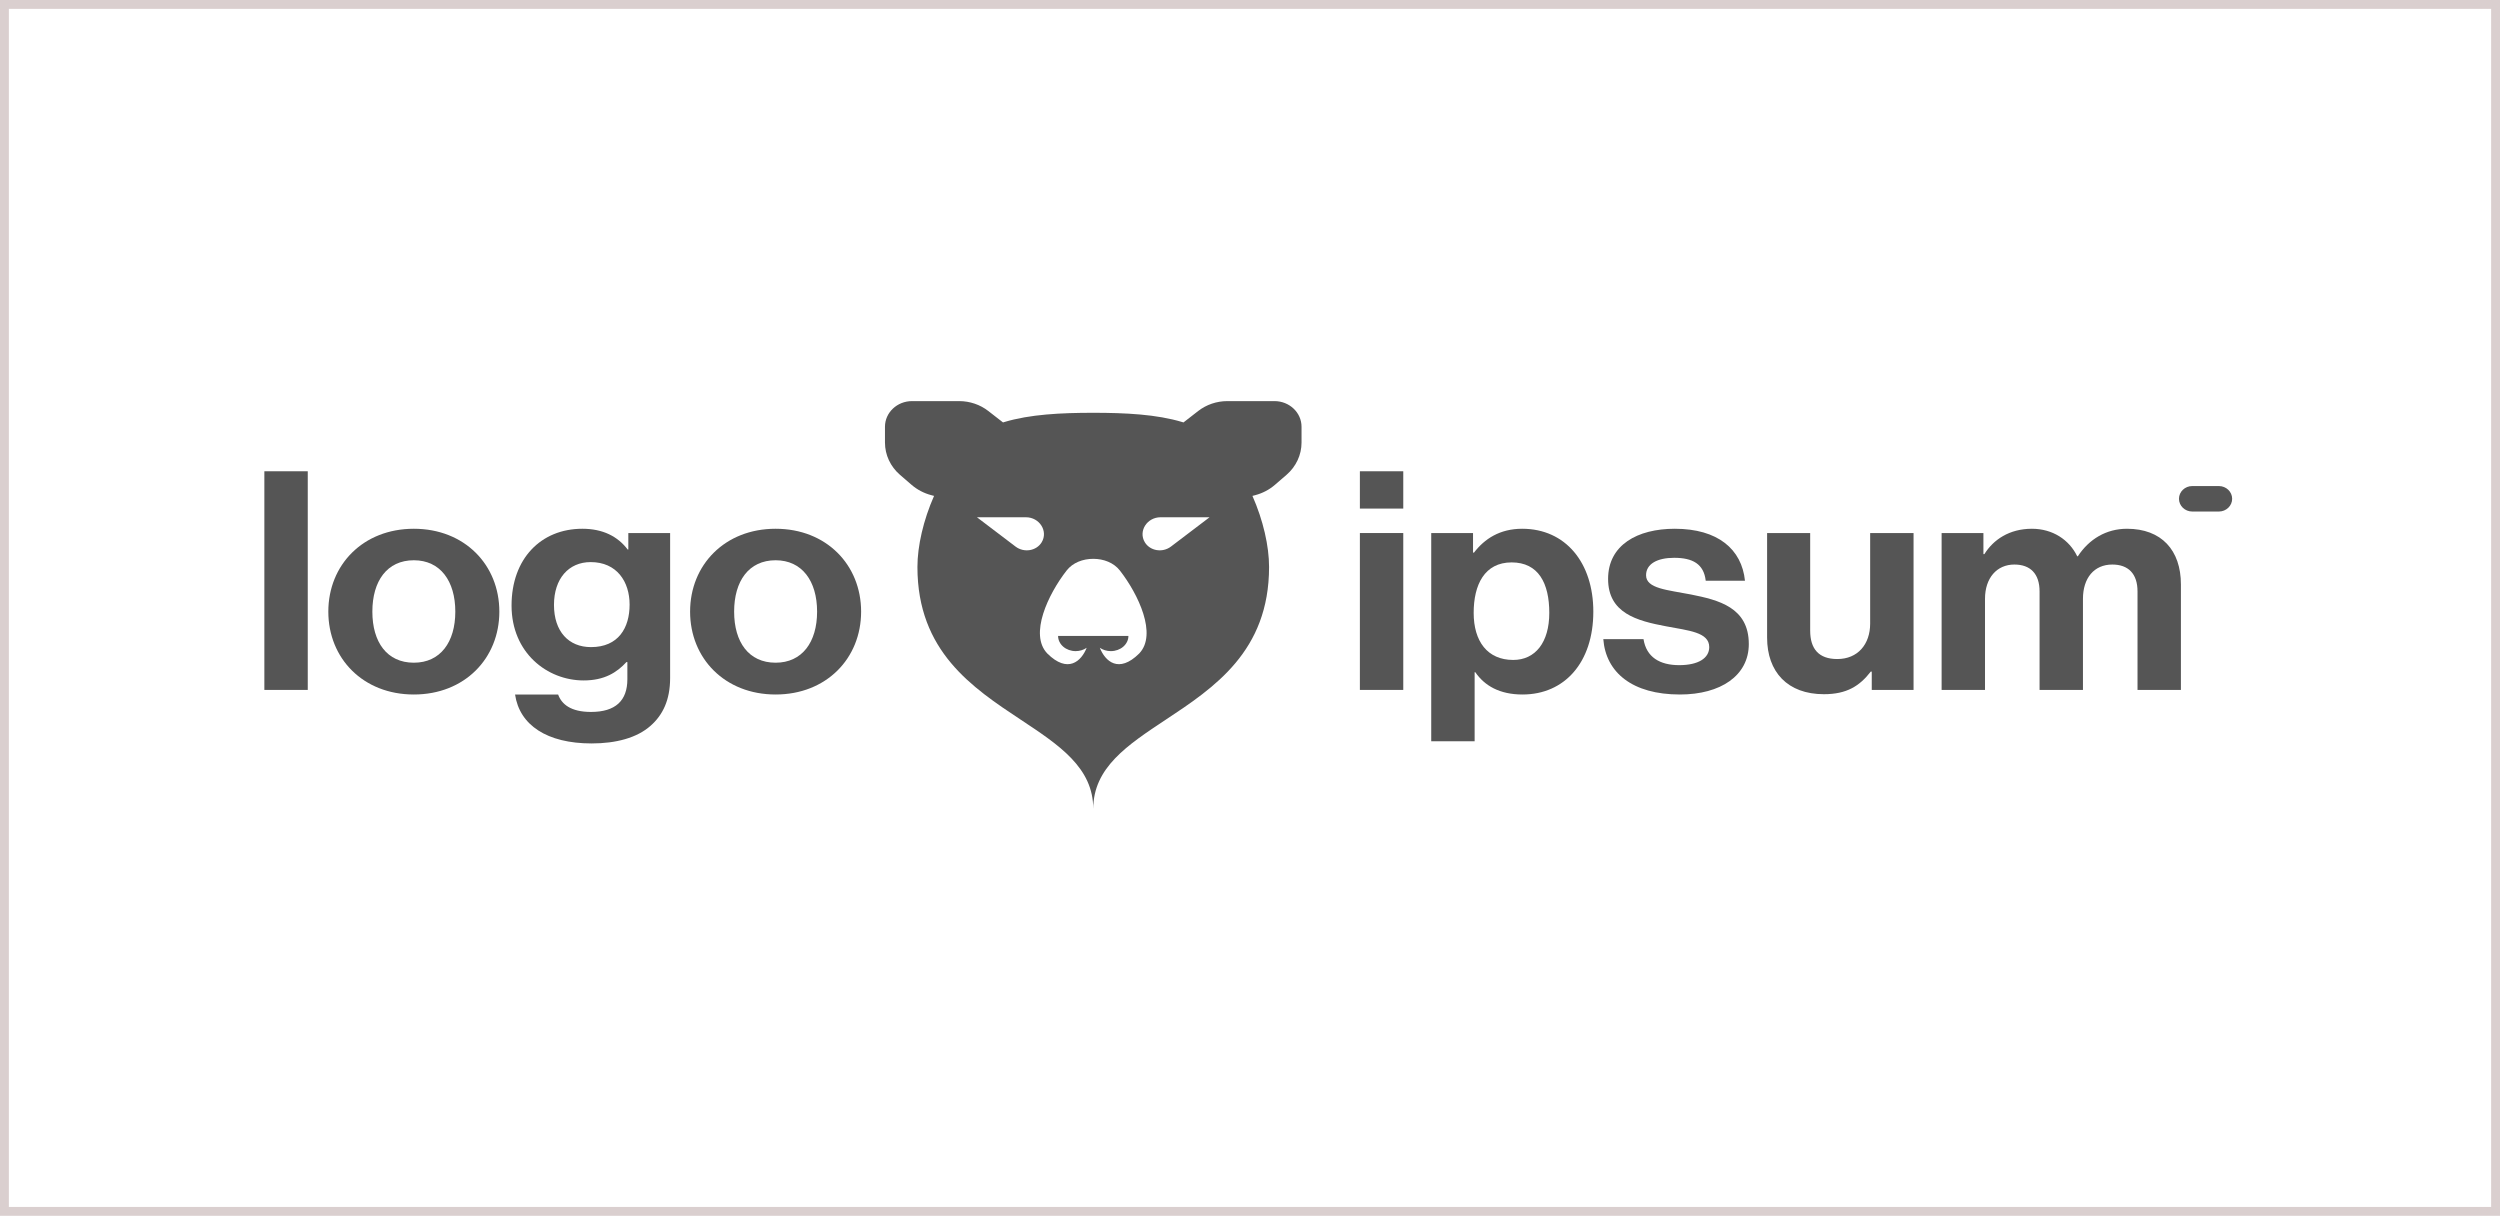 <svg width="282" height="138" viewBox="0 0 282 138" fill="none" xmlns="http://www.w3.org/2000/svg">
<path d="M281.5 0.5V136.643H0.5V0.5H281.5Z" stroke="#DACFCF"/>
<path fill-rule="evenodd" clip-rule="evenodd" d="M99.825 48.138C99.825 46.54 101.191 45.245 102.876 45.245H108.191C109.391 45.245 110.553 45.639 111.48 46.36L113.097 47.617L113.138 47.652C113.175 47.64 113.212 47.628 113.25 47.617C116.167 46.731 119.706 46.563 123.319 46.563C126.931 46.563 130.47 46.731 133.388 47.617C133.425 47.628 133.462 47.64 133.5 47.652L133.54 47.617L135.157 46.36C136.084 45.639 137.247 45.245 138.446 45.245H143.761C145.447 45.245 146.813 46.54 146.813 48.138V49.926C146.813 51.309 146.198 52.629 145.119 53.561L143.815 54.687C143.178 55.237 142.414 55.638 141.583 55.856L141.275 55.937C142.483 58.671 143.151 61.594 143.151 63.958C143.151 73.469 136.944 77.576 131.475 81.196C127.168 84.046 123.319 86.593 123.319 91.238C123.319 86.593 119.469 84.046 115.162 81.196C109.693 77.576 103.486 73.469 103.486 63.958C103.486 61.594 104.154 58.671 105.362 55.937L105.054 55.856C104.224 55.638 103.459 55.237 102.823 54.687L101.518 53.561C100.439 52.629 99.825 51.309 99.825 49.926V48.138ZM127.285 71.734C127.285 72.188 127.076 72.624 126.704 72.945C126.332 73.266 125.828 73.447 125.302 73.447C124.848 73.447 124.41 73.312 124.059 73.069C124.656 74.583 126.183 76.018 128.506 73.71C130.556 71.566 128.414 67.044 126.328 64.361C125.632 63.466 124.491 63.036 123.319 63.036C122.147 63.036 121.005 63.466 120.309 64.361C118.223 67.044 116.081 71.566 118.132 73.71C120.454 76.018 121.981 74.583 122.578 73.069C122.228 73.312 121.789 73.447 121.335 73.447C120.809 73.447 120.305 73.266 119.933 72.945C119.561 72.624 119.352 72.188 119.352 71.734H127.285ZM115.724 58.347H110.199L114.553 61.653C115.511 62.38 116.912 62.148 117.505 61.163C118.253 59.919 117.259 58.347 115.724 58.347ZM130.914 58.347H136.439L132.084 61.653C131.126 62.38 129.726 62.148 129.133 61.163C128.384 59.919 129.378 58.347 130.914 58.347Z" fill="#555555"/>
<path d="M153.395 77.823H158.289V60.127H153.395V77.823ZM153.395 57.368H158.289V53.159H153.395V57.368Z" fill="#555555"/>
<path d="M161.443 83.618H166.338V75.822H166.41C167.454 77.34 169.145 78.34 171.737 78.34C176.487 78.34 179.727 74.719 179.727 68.992C179.727 63.473 176.595 59.644 171.701 59.644C169.181 59.644 167.454 60.783 166.266 62.335H166.158V60.127H161.443V83.618ZM170.693 74.442C167.778 74.442 166.23 72.338 166.23 69.13C166.23 65.957 167.454 63.439 170.513 63.439C173.536 63.439 174.76 65.784 174.76 69.13C174.76 72.476 173.176 74.442 170.693 74.442Z" fill="#555555"/>
<path d="M189.491 78.34C194.098 78.34 197.265 76.202 197.265 72.649C197.265 68.509 193.846 67.682 190.75 67.061C188.123 66.543 185.676 66.405 185.676 64.888C185.676 63.611 186.935 62.921 188.843 62.921C190.93 62.921 192.19 63.611 192.406 65.508H196.833C196.473 61.955 193.774 59.644 188.915 59.644C184.704 59.644 181.393 61.472 181.393 65.301C181.393 69.165 184.632 70.027 187.943 70.648C190.463 71.131 192.802 71.303 192.802 72.994C192.802 74.236 191.578 75.029 189.419 75.029C187.223 75.029 185.712 74.132 185.388 72.097H180.853C181.141 75.857 184.128 78.34 189.491 78.34Z" fill="#555555"/>
<path d="M215.849 77.823V60.127H210.954V70.338C210.954 72.683 209.55 74.339 207.247 74.339C205.16 74.339 204.188 73.201 204.188 71.131V60.127H199.329V71.924C199.329 75.788 201.633 78.306 205.735 78.306C208.327 78.306 209.766 77.375 211.026 75.753H211.134V77.823H215.849Z" fill="#555555"/>
<path d="M219.014 77.823H223.909V67.544C223.909 65.198 225.241 63.68 227.22 63.68C229.02 63.68 230.063 64.715 230.063 66.716V77.823H234.958V67.544C234.958 65.198 236.218 63.68 238.269 63.68C240.069 63.68 241.112 64.715 241.112 66.716V77.823H246.007V65.922C246.007 62.059 243.812 59.644 239.925 59.644C237.585 59.644 235.642 60.817 234.382 62.749H234.31C233.41 60.886 231.539 59.644 229.2 59.644C226.644 59.644 224.845 60.886 223.837 62.507H223.729V60.127H219.014V77.823Z" fill="#555555"/>
<path d="M29.82 77.823H34.715V53.159H29.82V77.823Z" fill="#555555"/>
<path d="M46.681 78.34C52.403 78.34 56.326 74.27 56.326 68.992C56.326 63.715 52.403 59.644 46.681 59.644C40.958 59.644 37.035 63.715 37.035 68.992C37.035 74.27 40.958 78.34 46.681 78.34ZM46.681 74.753C43.657 74.753 42.002 72.442 42.002 68.992C42.002 65.543 43.657 63.197 46.681 63.197C49.668 63.197 51.359 65.543 51.359 68.992C51.359 72.442 49.668 74.753 46.681 74.753Z" fill="#555555"/>
<path d="M66.736 83.86C69.472 83.86 71.847 83.239 73.395 81.859C74.762 80.652 75.59 78.961 75.59 76.478V60.127H70.875V61.99H70.803C69.688 60.507 67.996 59.644 65.693 59.644C61.014 59.644 57.703 63.025 57.703 68.302C57.703 73.649 61.734 76.754 65.837 76.754C68.176 76.754 69.58 75.857 70.659 74.684H70.767V76.616C70.767 79.03 69.436 80.307 66.664 80.307C64.397 80.307 63.353 79.444 62.957 78.34H58.099C58.602 81.79 61.698 83.86 66.736 83.86ZM66.664 72.994C64.145 72.994 62.489 71.234 62.489 68.234C62.489 65.267 64.145 63.404 66.628 63.404C69.58 63.404 71.019 65.612 71.019 68.199C71.019 70.821 69.76 72.994 66.664 72.994Z" fill="#555555"/>
<path d="M87.489 78.34C93.211 78.34 97.134 74.27 97.134 68.992C97.134 63.715 93.211 59.644 87.489 59.644C81.766 59.644 77.843 63.715 77.843 68.992C77.843 74.27 81.766 78.34 87.489 78.34ZM87.489 74.753C84.466 74.753 82.81 72.442 82.81 68.992C82.81 65.543 84.466 63.197 87.489 63.197C90.476 63.197 92.168 65.543 92.168 68.992C92.168 72.442 90.476 74.753 87.489 74.753Z" fill="#555555"/>
<path d="M245.788 56.264C245.788 55.47 246.459 54.827 247.288 54.827H250.287C251.115 54.827 251.787 55.47 251.787 56.264C251.787 57.058 251.115 57.701 250.287 57.701H247.288C246.459 57.701 245.788 57.058 245.788 56.264Z" fill="#555555"/>
</svg>
